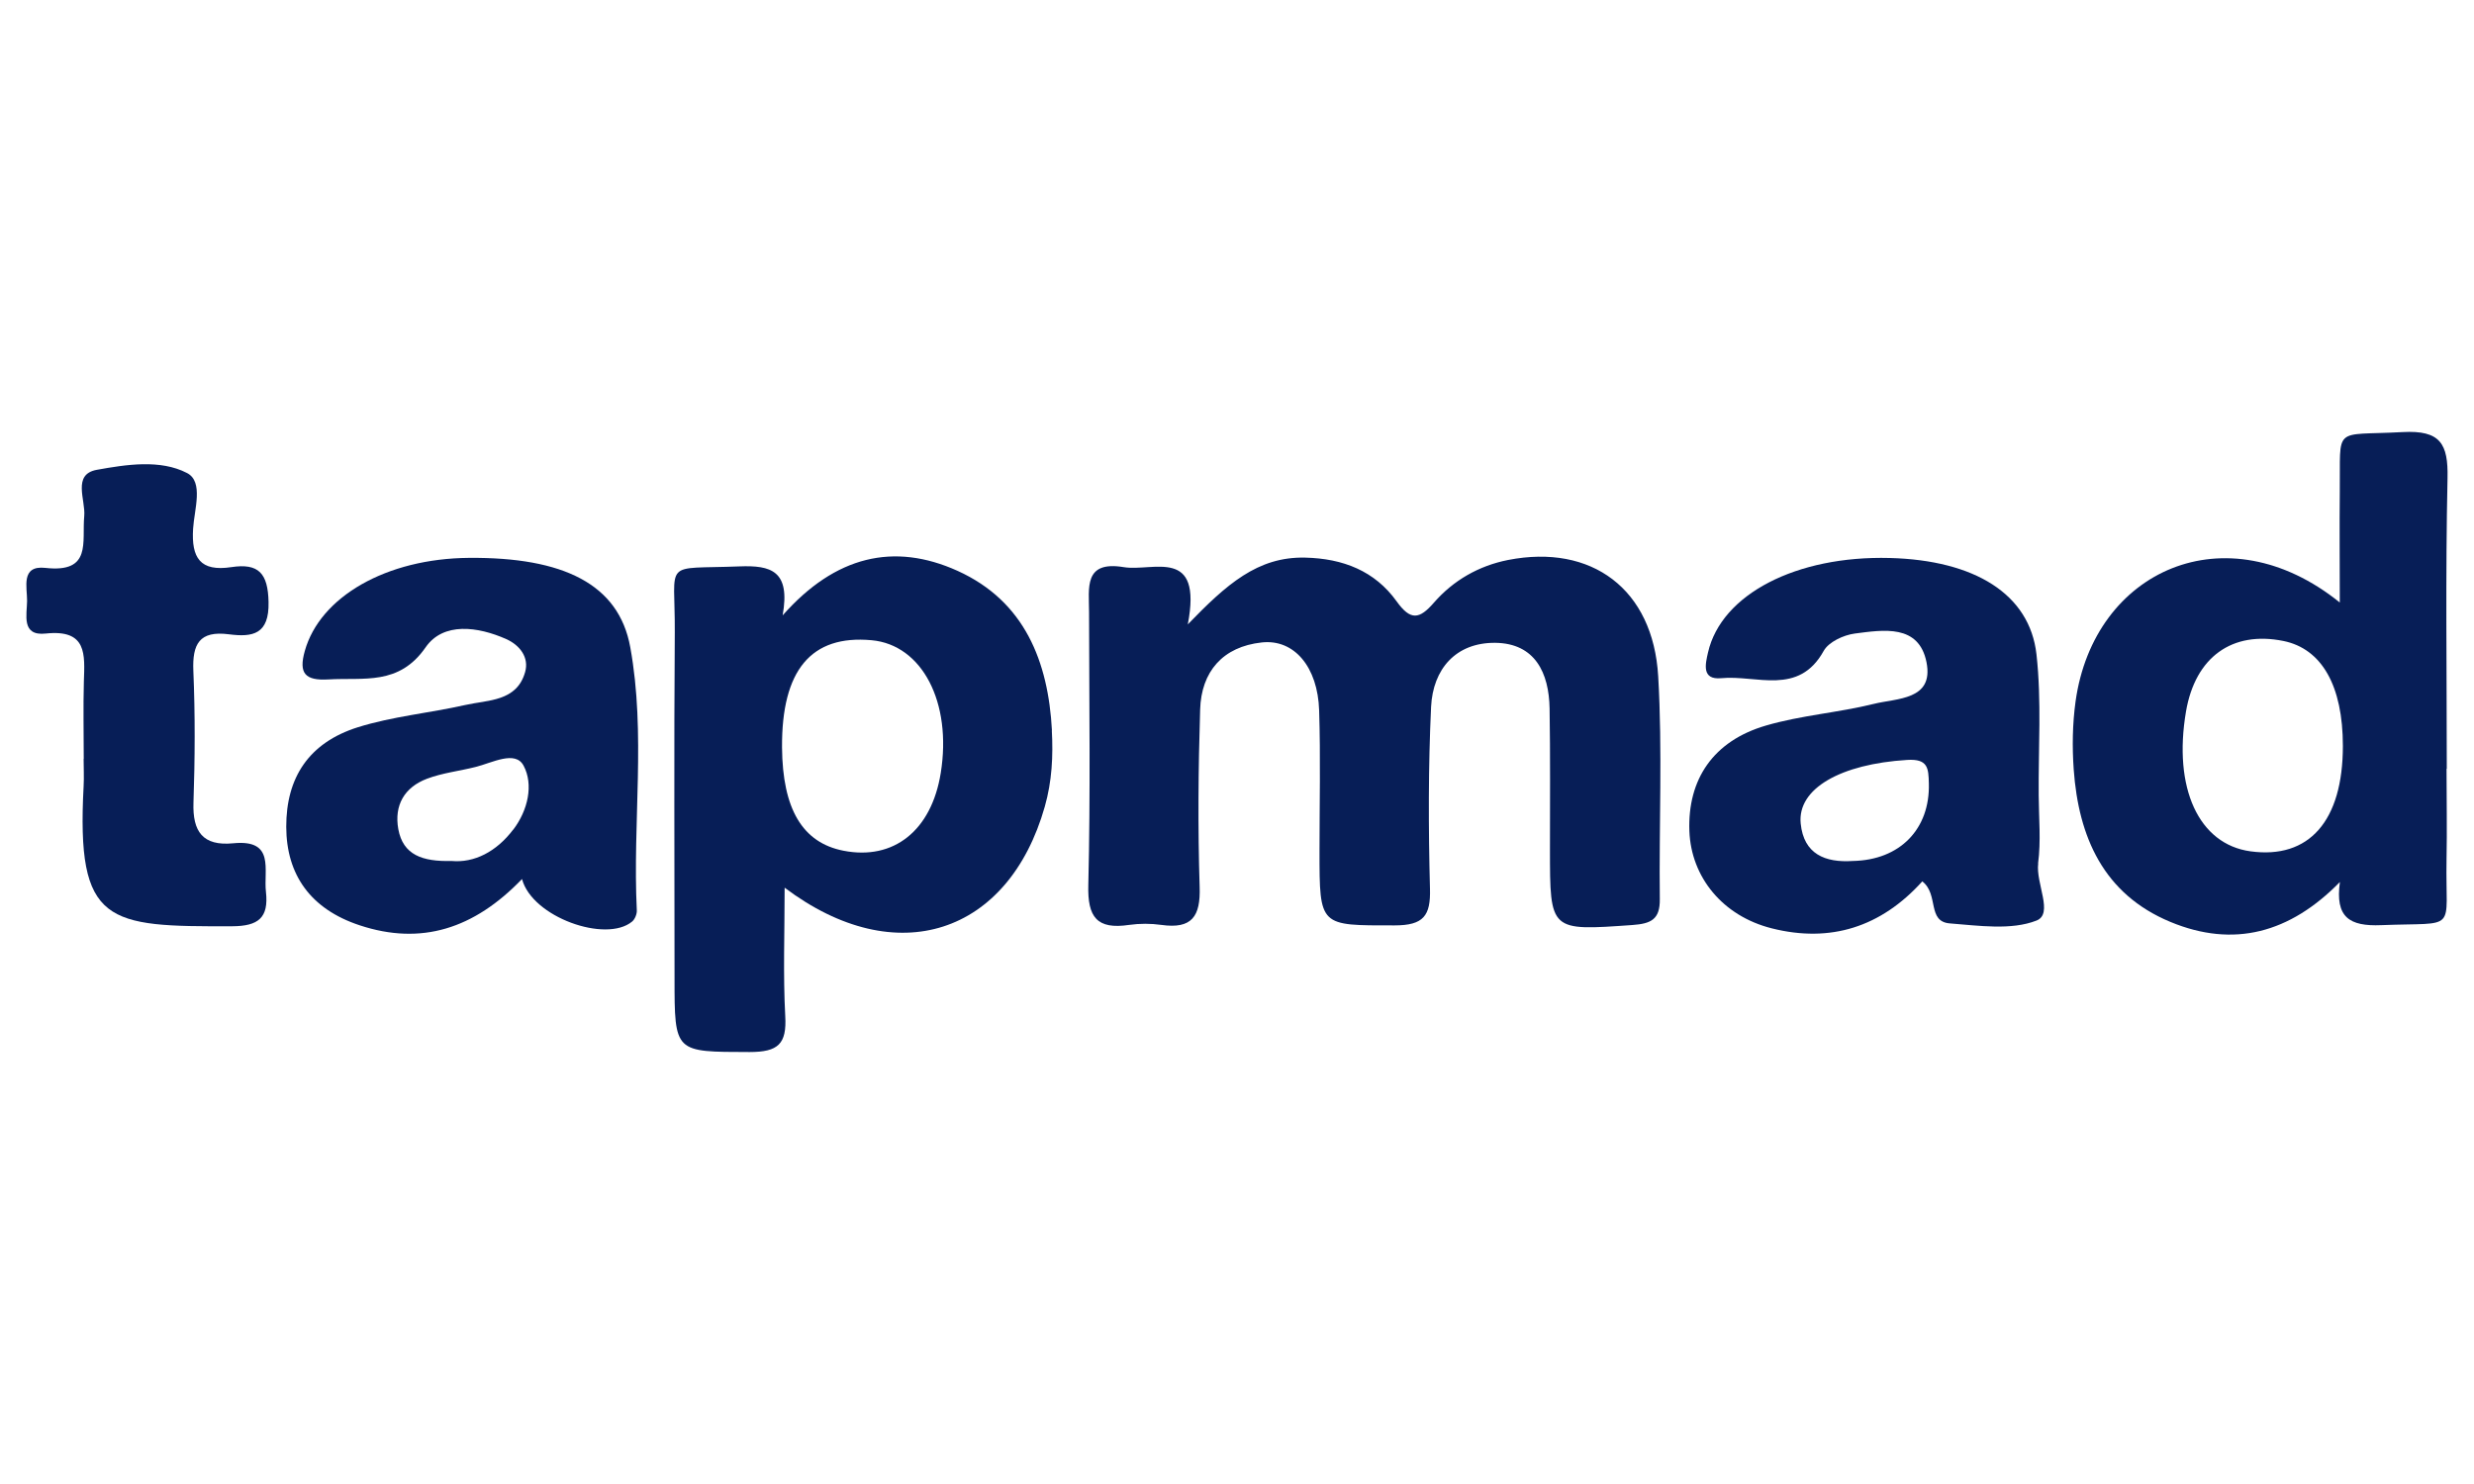 <svg xmlns="http://www.w3.org/2000/svg" id="Layer_1" viewBox="0 0 200 120"><defs><style>.cls-1{fill:#071e57;}</style></defs><path class="cls-1" d="M96.02,50.49c3.12-3.22,5.64-5.49,9.49-5.4,3.06,.07,5.63,1.08,7.39,3.53,1.13,1.58,1.84,1.47,3.02,.11,1.57-1.8,3.62-2.98,6-3.45,6.74-1.32,11.72,2.35,12.13,9.41,.35,5.99,.06,12.01,.13,18.02,.02,1.65-.72,1.98-2.22,2.09-6.66,.47-6.66,.52-6.66-6.11,0-3.8,.03-7.6-.03-11.4-.05-2.88-1.17-5.27-4.39-5.31-3.2-.03-5.04,2.13-5.19,5.17-.23,4.89-.22,9.81-.09,14.71,.06,2.19-.51,2.97-2.87,2.97-6.06,0-6.06,.13-6.06-5.99,0-3.8,.09-7.6-.03-11.4-.11-3.5-2.01-5.78-4.64-5.49-3.15,.34-4.89,2.36-4.98,5.43-.15,4.78-.19,9.57-.04,14.34,.08,2.38-.62,3.42-3.1,3.07-.85-.12-1.75-.12-2.6,0-2.61,.39-3.37-.63-3.3-3.22,.18-7.35,.07-14.71,.06-22.07,0-1.94-.46-4.18,2.8-3.64,2.37,.39,6.4-1.7,5.18,4.64Z"></path><path class="cls-1" d="M6.77,61.36c0-2.09-.05-4.17,.01-6.26,.07-2.17,.28-4.23-3.08-3.87-2,.22-1.52-1.53-1.51-2.64,.01-1.09-.53-2.89,1.47-2.67,3.79,.43,2.95-2.09,3.15-4.19,.12-1.3-.99-3.38,1.02-3.74,2.38-.43,5.13-.86,7.29,.26,1.36,.7,.58,2.97,.49,4.5-.15,2.36,.57,3.49,3.09,3.11,2.22-.34,2.96,.51,3.01,2.82,.06,2.62-1.28,2.86-3.21,2.61-2.39-.31-2.96,.8-2.87,2.95,.15,3.55,.13,7.12,.01,10.67-.08,2.33,.75,3.52,3.21,3.28,3.42-.34,2.44,2.15,2.65,3.94,.23,2.08-.61,2.76-2.73,2.77-10.11,.03-12.61-.11-12.01-11.33,.04-.73,0-1.47,0-2.21Z"></path><path class="cls-1" d="M85.04,59.07c-.3-5.57-2.2-10.45-7.63-12.91-5.14-2.32-9.88-1.22-14.14,3.6,.64-3.61-.94-4.06-3.5-3.96-6.31,.25-5.18-.65-5.22,5.34-.07,9.32-.02,18.63-.02,27.95,0,6.08,0,5.96,6.06,5.98,2.32,0,3.02-.65,2.89-2.91-.18-3.34-.05-6.69-.05-10.38,9.06,6.83,18.11,3.73,21.03-6.55,.59-2.08,.68-4.11,.57-6.17Zm-8.99,3.44c-.75,4.65-3.8,7.08-7.87,6.28-3.31-.65-4.92-3.37-4.96-8.35-.04-6.25,2.35-9.12,7.24-8.67,4.09,.37,6.51,5.03,5.59,10.74Z"></path><path class="cls-1" d="M197.8,62.17c0-7.84-.11-15.67,.06-23.51,.06-2.77-.57-3.89-3.64-3.72-5.7,.31-5-.6-5.07,4.83-.03,2.86,0,5.73,0,8.95-9.18-7.41-19.88-2.63-21.36,8-.25,1.81-.28,3.67-.15,5.5,.39,5.45,2.4,10.08,7.82,12.33,5.11,2.12,9.66,.9,13.7-3.23-.4,2.86,.77,3.6,3.35,3.49,6.3-.25,5.16,.67,5.27-5.3,.05-2.45,0-4.9,0-7.35Zm-15.87,6.67c-4.18-.57-6.27-5.11-5.21-11.32,.75-4.38,3.72-6.53,7.87-5.69,3.11,.63,4.81,3.63,4.81,8.49,0,6.06-2.73,9.17-7.47,8.52Z"></path><path class="cls-1" d="M164.76,69.82c.24-1.81,.06-3.67,.05-5.51-.03-3.8,.24-7.64-.18-11.4-.55-4.88-5.01-7.61-11.86-7.79-7.55-.2-13.61,2.93-14.69,7.63-.21,.92-.55,2.24,1.06,2.09,2.85-.28,6.26,1.46,8.29-2.21,.4-.72,1.6-1.28,2.51-1.4,2.32-.3,5.18-.78,5.8,2.32,.61,3.08-2.4,2.9-4.27,3.37-2.87,.71-5.88,.92-8.71,1.75-4.26,1.24-6.34,4.35-6.19,8.53,.14,3.72,2.68,6.87,6.67,7.87,4.73,1.19,8.82-.1,12.16-3.8,1.36,1.06,.36,3.26,2.24,3.4,2.34,.18,4.94,.57,6.99-.23,1.4-.55-.07-3,.14-4.63Zm-14.97-.2c-2.26,.15-3.97-.56-4.22-3.02-.29-2.84,3.24-4.82,8.6-5.15,1.7-.11,1.73,.68,1.76,1.9,.1,3.68-2.33,6.2-6.15,6.27Z"></path><path class="cls-1" d="M50.95,52.33c-.93-5.11-5.43-7.28-13.03-7.22-6.68,.05-12.05,3.14-13.28,7.53-.51,1.81,.02,2.41,1.91,2.3,2.86-.17,5.7,.52,7.86-2.6,1.43-2.06,4.23-1.68,6.52-.66,1.09,.49,1.86,1.48,1.52,2.67-.68,2.39-2.99,2.24-4.85,2.66-2.88,.65-5.88,.92-8.68,1.8-3.96,1.25-5.79,4.08-5.78,8.05,.01,3.88,1.97,6.65,5.93,7.96,4.98,1.65,9.25,.29,13.13-3.74,.82,3.09,6.79,5.19,8.9,3.44,.23-.19,.4-.62,.38-.92-.35-7.09,.75-14.26-.53-21.27Zm-9.47,14.76c-1.35,1.78-3.14,2.7-4.98,2.53-2.36,.06-3.92-.49-4.3-2.57-.35-1.93,.49-3.39,2.32-4.08,1.24-.47,2.61-.62,3.92-.95,1.34-.33,3.22-1.38,3.89-.1,.81,1.52,.36,3.59-.84,5.17Z"></path></svg>